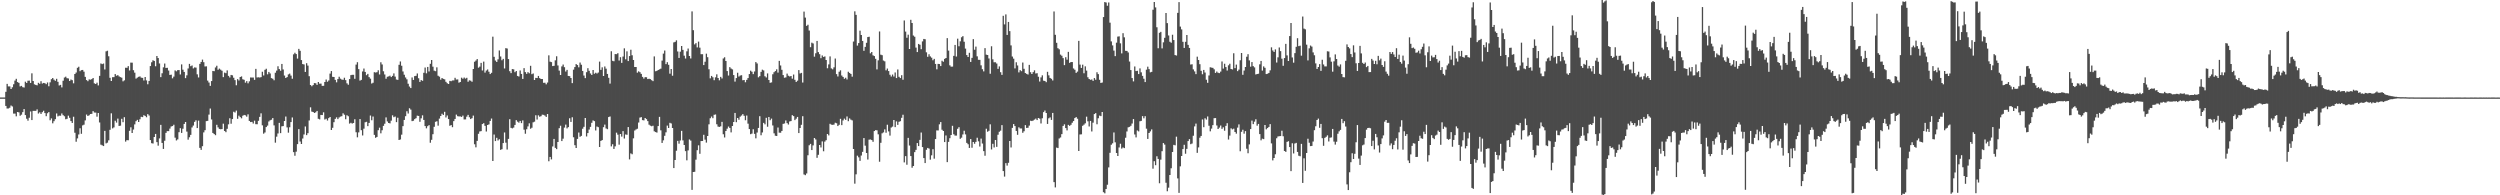 <svg xmlns="http://www.w3.org/2000/svg" width="1920" height="150"><path d="M0 74.868h1v1.000H0zM1 74.856h1v1.000H1zM2 74.858h1v1.000H2zM3 74.862h1v1.000H3zM4 70.528h1v10.828H4zM5 64.410h1v18.957H5zM6 66.348h1v16.953H6zM7 66.358h1v16.394H7zM8 68.354h1v12.720H8zM9 66.997h1v14.768H9zM10 64.702h1v22.565H10zM11 61.889h1v25.343H11zM12 60.517h1v28.831H12zM13 63.032h1v22.999H13zM14 63.641h1v22.678H14zM15 66.339h1v22.544H15zM16 65.924h1v22.121H16zM17 66.985h1v19.159H17zM18 67.207h1v16.574H18zM19 62.701h1v25.647H19zM20 63.714h1v27.456H20zM21 62.012h1v30.637H21zM22 61.896h1v28.537H22zM23 63.688h1v21.893H23zM24 56.340h1v35.878H24zM25 62.219h1v22.950H25zM26 64.742h1v20.399H26zM27 65.207h1v19.924H27zM28 65.537h1v18.505H28zM29 63.590h1v23.609H29zM30 64.349h1v21.901H30zM31 62.336h1v25.190H31zM32 64.133h1v22.038H32zM33 63.693h1v21.339H33zM34 63.878h1v22.968H34zM35 64.675h1v24.590H35zM36 63.319h1v23.667H36zM37 66.263h1v19.828H37zM38 63.254h1v29.105H38zM39 60.831h1v30.100H39zM40 59.921h1v34.821H40zM41 61.202h1v31.892H41zM42 62.054h1v29.500H42zM43 60.543h1v26.587H43zM44 62.848h1v26.549H44zM45 65.645h1v23.192H45zM46 65.155h1v23.705H46zM47 67.147h1v19.987H47zM48 61.995h1v26.468H48zM49 59.523h1v29.758H49zM50 58.898h1v32.711H50zM51 60.073h1v31.165H51zM52 60.238h1v28.574H52zM53 62.218h1v28.259H53zM54 61.090h1v31.913H54zM55 61.582h1v32.832H55zM56 63.983h1v25.662H56zM57 56.833h1v45.129H57zM58 55.690h1v53.172H58zM59 52.072h1v54.244H59zM60 51.240h1v52.019H60zM61 54.670h1v43.850H61zM62 53.878h1v48.905H62zM63 53.726h1v42.566H63zM64 55.018h1v40.739H64zM65 59.013h1v33.470H65zM66 61.502h1v26.456H66zM67 62.363h1v26.707H67zM68 60.976h1v27.538H68zM69 61.184h1v26.379H69zM70 60.788h1v26.656H70zM71 59.883h1v25.477H71zM72 63.991h1v22.428H72zM73 64.490h1v21.972H73zM74 63.466h1v26.136H74zM75 65.609h1v21.188H75zM76 58.249h1v35.793H76zM77 48.716h1v62.365H77zM78 49.235h1v62.381H78zM79 48.796h1v63.384H79zM80 53.335h1v47.167H80zM81 39.448h1v70.700H81zM82 38.985h1v70.609H82zM83 43.187h1v64.566H83zM84 59.746h1v39.963H84zM85 62.217h1v24.824H85zM86 59.279h1v39.307H86zM87 59.221h1v38.645H87zM88 56.891h1v35.856H88zM89 58.146h1v36.024H89zM90 57.680h1v33.421H90zM91 58.677h1v38.063H91zM92 59.217h1v37.287H92zM93 59.652h1v31.565H93zM94 62.451h1v31.402H94zM95 61.675h1v28.320H95zM96 52.039h1v56.720H96zM97 52.096h1v55.526H97zM98 50.810h1v56.901H98zM99 54.113h1v46.341H99zM100 48.098h1v49.706H100zM101 48.135h1v53.997H101zM102 53.928h1v45.535H102zM103 55.805h1v39.734H103zM104 60.390h1v32.667H104zM105 59.599h1v32.443H105zM106 58.969h1v34.736H106zM107 58.689h1v32.916H107zM108 59.652h1v30.048H108zM109 59.808h1v30.154H109zM110 61.799h1v26.695H110zM111 59.121h1v29.939H111zM112 61.734h1v28.327H112zM113 64.737h1v22.910H113zM114 62.141h1v26.574H114zM115 50.736h1v56.850H115zM116 47.824h1v62.168H116zM117 46.302h1v63.951H117zM118 46.810h1v58.410H118zM119 50.912h1v51.958H119zM120 43.023h1v66.144H120zM121 44.614h1v67.270H121zM122 48.747h1v57.527H122zM123 59.222h1v36.676H123zM124 56.287h1v53.488H124zM125 51.730h1v62.657H125zM126 48.789h1v59.282H126zM127 52.197h1v49.840H127zM128 52.092h1v48.599H128zM129 54.167h1v46.558H129zM130 57.554h1v41.216H130zM131 57.342h1v39.773H131zM132 60.181h1v36.651H132zM133 58.810h1v36.984H133zM134 54.047h1v51.664H134zM135 54.790h1v53.095H135zM136 53.860h1v53.217H136zM137 53.793h1v47.746H137zM138 57.209h1v41.243H138zM139 49.437h1v52.640H139zM140 53.492h1v45.388H140zM141 55.233h1v39.951H141zM142 60.024h1v33.657H142zM143 57.869h1v43.185H143zM144 52.571h1v54.671H144zM145 49.034h1v56.395H145zM146 50.829h1v52.726H146zM147 50.271h1v47.615H147zM148 52.510h1v43.899H148zM149 51.765h1v41.821H149zM150 51.915h1v40.514H150zM151 57.094h1v41.238H151zM152 59.483h1v33.158H152zM153 49.071h1v64.478H153zM154 47.588h1v67.498H154zM155 45.782h1v66.488H155zM156 47.772h1v53.924H156zM157 51.057h1v48.945H157zM158 50.967h1v42.078H158zM159 61.896h1v30.939H159zM160 63.360h1v24.643H160zM161 65.963h1v17.403H161zM162 62.246h1v29.516H162zM163 54.500h1v47.590H163zM164 54.697h1v48.272H164zM165 51.835h1v52.019H165zM166 50.466h1v45.398H166zM167 53.556h1v44.283H167zM168 52.689h1v46.348H168zM169 53.489h1v45.809H169zM170 54.325h1v44.796H170zM171 59.220h1v35.766H171zM172 55.764h1v44.819H172zM173 56.219h1v45.330H173zM174 54.088h1v44.845H174zM175 58.272h1v37.208H175zM176 59.511h1v31.336H176zM177 57.552h1v37.499H177zM178 57.857h1v33.567H178zM179 59.678h1v26.153H179zM180 61.549h1v24.903H180zM181 65.509h1v19.446H181zM182 60.765h1v30.462H182zM183 61.816h1v27.035H183zM184 59.148h1v30.811H184zM185 58.661h1v32.215H185zM186 60.855h1v28.054H186zM187 61.290h1v26.967H187zM188 63.475h1v25.084H188zM189 62.326h1v27.276H189zM190 64.014h1v23.808H190zM191 62.463h1v30.405H191zM192 59.517h1v34.248H192zM193 59.561h1v34.028H193zM194 59.536h1v35.357H194zM195 61.316h1v31.372H195zM196 52.898h1v42.462H196zM197 59.517h1v35.909H197zM198 59.360h1v33.432H198zM199 59.522h1v30.227H199zM200 59.213h1v27.831H200zM201 55.082h1v41.198H201zM202 57.932h1v44.734H202zM203 53.624h1v48.088H203zM204 52.780h1v44.832H204zM205 57.092h1v39.365H205zM206 55.255h1v38.048H206zM207 56.396h1v35.967H207zM208 60.013h1v31.956H208zM209 60.456h1v30.229H209zM210 61.652h1v34.649H210zM211 55.862h1v53.721H211zM212 54.223h1v50.734H212zM213 50.873h1v51.626H213zM214 53.024h1v41.359H214zM215 54.344h1v47.899H215zM216 49.124h1v47.890H216zM217 53.338h1v43.492H217zM218 57.987h1v34.937H218zM219 59.886h1v29.595H219zM220 59.183h1v38.669H220zM221 57.127h1v44.779H221zM222 56.509h1v41.209H222zM223 58.049h1v35.706H223zM224 60.475h1v29.717H224zM225 41.743h1v75.090H225zM226 40.482h1v79.147H226zM227 41.536h1v74.921H227zM228 45.025h1v65.682H228zM229 37.529h1v61.668H229zM230 39.019h1v69.703H230zM231 46.121h1v64.453H231zM232 49.216h1v57.180H232zM233 49.530h1v53.760H233zM234 55.257h1v41.892H234zM235 48.560h1v55.214H235zM236 50.386h1v51.892H236zM237 58.505h1v33.997H237zM238 65.258h1v17.187H238zM239 66.235h1v19.481H239zM240 65.331h1v20.661H240zM241 63.819h1v22.977H241zM242 63.948h1v22.323H242zM243 65.155h1v20.057H243zM244 62.959h1v28.274H244zM245 64.252h1v27.462H245zM246 64.231h1v24.041H246zM247 65.970h1v22.387H247zM248 65.880h1v20.401H248zM249 62.971h1v28.824H249zM250 61.099h1v30.097H250zM251 62.785h1v29.780H251zM252 61.822h1v28.883H252zM253 56.525h1v33.350H253zM254 54.599h1v45.217H254zM255 58.995h1v39.180H255zM256 59.154h1v34.690H256zM257 61.358h1v29.916H257zM258 63.241h1v26.848H258zM259 60.748h1v30.737H259zM260 58.931h1v31.291H260zM261 60.426h1v29.114H261zM262 61.058h1v28.192H262zM263 61.266h1v25.761H263zM264 59.716h1v28.389H264zM265 61.519h1v30.090H265zM266 64.003h1v24.513H266zM267 65.080h1v24.213H267zM268 60.734h1v34.211H268zM269 57.694h1v36.629H269zM270 57.456h1v37.460H270zM271 57.455h1v37.021H271zM272 60.536h1v31.055H272zM273 49.598h1v51.959H273zM274 47.781h1v57.668H274zM275 53.074h1v48.621H275zM276 61.900h1v29.526H276zM277 61.332h1v38.678H277zM278 54.889h1v49.161H278zM279 52.630h1v46.196H279zM280 55.257h1v38.630H280zM281 57.736h1v35.809H281zM282 56.720h1v40.127H282zM283 59.245h1v35.189H283zM284 60.423h1v28.328H284zM285 64.133h1v28.236H285zM286 63.562h1v25.926H286zM287 55.438h1v48.153H287zM288 55.728h1v50.116H288zM289 55.438h1v49.736H289zM290 53.947h1v46.032H290zM291 57.180h1v40.852H291zM292 47.816h1v54.606H292zM293 49.511h1v50.512H293zM294 54.744h1v41.927H294zM295 57.200h1v37.844H295zM296 60.454h1v29.721H296zM297 58.935h1v34.361H297zM298 58.652h1v35.826H298zM299 58.091h1v36.692H299zM300 59.178h1v33.507H300zM301 58.249h1v30.319H301zM302 56.360h1v33.656H302zM303 58.845h1v30.665H303zM304 61.069h1v32.711H304zM305 61.330h1v29.113H305zM306 49.746h1v57.766H306zM307 47.195h1v59.933H307zM308 50.492h1v52.955H308zM309 54.896h1v41.996H309zM310 57.390h1v34.718H310zM311 59.490h1v29.768H311zM312 60.937h1v24.533H312zM313 64.286h1v22.904H313zM314 66.466h1v16.659H314zM315 67.660h1v16.492H315zM316 59.479h1v33.571H316zM317 61.387h1v31.357H317zM318 58.451h1v33.066H318zM319 58.238h1v32.528H319zM320 56.441h1v32.371H320zM321 60.096h1v28.966H321zM322 62.939h1v30.580H322zM323 61.484h1v29.388H323zM324 62.033h1v26.559H324zM325 55.903h1v36.226H325zM326 51.854h1v44.945H326zM327 56.311h1v42.261H327zM328 51.401h1v45.528H328zM329 54.862h1v41.243H329zM330 49.008h1v60.621H330zM331 46.066h1v61.321H331zM332 51.178h1v51.913H332zM333 54.278h1v43.102H333zM334 54.664h1v38.884H334zM335 51.720h1v41.433H335zM336 58.164h1v38.326H336zM337 58.873h1v32.236H337zM338 61.167h1v27.913H338zM339 59.918h1v27.442H339zM340 60.563h1v27.706H340zM341 60.929h1v24.954H341zM342 62.830h1v27.390H342zM343 63.940h1v24.729H343zM344 64.492h1v26.944H344zM345 62.092h1v34.498H345zM346 62.375h1v33.660H346zM347 61.816h1v35.853H347zM348 61.738h1v31.313H348zM349 59.732h1v31.630H349zM350 61.074h1v26.939H350zM351 60.976h1v28.261H351zM352 63.503h1v25.928H352zM353 62.961h1v26.434H353zM354 59.652h1v30.157H354zM355 60.478h1v28.291H355zM356 59.522h1v32.204H356zM357 60.351h1v31.338H357zM358 59.755h1v29.846H358zM359 62.781h1v25.417H359zM360 61.685h1v28.381H360zM361 61.936h1v29.484H361zM362 62.754h1v28.019H362zM363 53.009h1v35.786H363zM364 47.394h1v63.387H364zM365 46.497h1v66.635H365zM366 45.373h1v62.810H366zM367 51.950h1v50.798H367zM368 51.154h1v49.802H368zM369 48.260h1v52.437H369zM370 54.092h1v41.208H370zM371 47.309h1v47.324H371zM372 55.748h1v40.938H372zM373 54.158h1v46.863H373zM374 53.343h1v42.635H374zM375 55.094h1v40.441H375zM376 56.862h1v36.033H376zM377 55.888h1v35.123H377zM378 28.137h1v95.500H378zM379 43.629h1v59.684H379zM380 46.479h1v61.880H380zM381 47.566h1v58.245H381zM382 45.576h1v62.322H382zM383 38.759h1v68.210H383zM384 43.383h1v71.700H384zM385 46.278h1v68.303H385zM386 45.224h1v64.627H386zM387 52.564h1v49.159H387zM388 36.955h1v72.605H388zM389 37.256h1v77.591H389zM390 45.355h1v61.307H390zM391 54.661h1v36.908H391zM392 56.182h1v42.017H392zM393 53.055h1v45.564H393zM394 53.271h1v44.729H394zM395 55.456h1v40.490H395zM396 54.553h1v37.733H396zM397 58.310h1v35.130H397zM398 58.765h1v35.468H398zM399 54.120h1v38.770H399zM400 56.762h1v37.807H400zM401 60.619h1v31.826H401zM402 52.335h1v47.253H402zM403 55.384h1v47.307H403zM404 56.721h1v42.563H404zM405 55.403h1v41.661H405zM406 56.291h1v38.425H406zM407 50.549h1v48.298H407zM408 57.005h1v41.102H408zM409 56.424h1v37.503H409zM410 61.438h1v32.026H410zM411 59.813h1v28.686H411zM412 59.971h1v31.844H412zM413 58.321h1v30.254H413zM414 60.003h1v29.642H414zM415 60.672h1v28.561H415zM416 60.694h1v27.372H416zM417 63.598h1v24.621H417zM418 63.542h1v25.236H418zM419 64.767h1v25.045H419zM420 63.361h1v24.175H420zM421 42.499h1v81.347H421zM422 47.383h1v73.156H422zM423 47.718h1v74.719H423zM424 50.729h1v61.768H424zM425 50.539h1v56.179H425zM426 46.351h1v67.232H426zM427 43.206h1v71.303H427zM428 50.286h1v58.745H428zM429 54.215h1v44.221H429zM430 57.625h1v38.938H430zM431 50.990h1v57.347H431zM432 49.564h1v56.911H432zM433 51.593h1v46.427H433zM434 54.924h1v40.757H434zM435 53.662h1v44.963H435zM436 58.299h1v39.340H436zM437 58.454h1v32.392H437zM438 59.886h1v33.756H438zM439 63.832h1v26.240H439zM440 53.511h1v51.916H440zM441 51.500h1v60.004H441zM442 49.203h1v64.444H442zM443 49.993h1v56.683H443zM444 51.701h1v50.091H444zM445 48.011h1v57.031H445zM446 49.691h1v54.632H446zM447 54.485h1v44.363H447zM448 57.993h1v39.368H448zM449 60.007h1v30.619H449zM450 55.441h1v49.365H450zM451 52.372h1v49.820H451zM452 54.392h1v45.079H452zM453 56.425h1v41.019H453zM454 57.568h1v36.723H454zM455 53.783h1v38.698H455zM456 56.624h1v36.404H456zM457 55.870h1v44.327H457zM458 56.464h1v40.711H458zM459 55.693h1v42.006H459zM460 47.298h1v65.612H460zM461 53.677h1v54.584H461zM462 51.703h1v55.848H462zM463 58.365h1v39.332H463zM464 51.026h1v44.671H464zM465 52.754h1v45.895H465zM466 56.785h1v42.435H466zM467 59.743h1v30.188H467zM468 64.221h1v25.219H468zM469 39.386h1v73.023H469zM470 46.700h1v64.077H470zM471 47.047h1v67.333H471zM472 41.546h1v70.862H472zM473 41.649h1v60.232H473zM474 40.845h1v62.594H474zM475 46.472h1v64.615H475zM476 43.947h1v58.989H476zM477 48.306h1v56.583H477zM478 43.400h1v57.285H478zM479 37.128h1v69.250H479zM480 45.547h1v57.719H480zM481 39.418h1v64.130H481zM482 46.906h1v50.682H482zM483 43.068h1v79.355H483zM484 38.203h1v79.588H484zM485 42.449h1v76.043H485zM486 46.075h1v60.147H486zM487 51.475h1v48.774H487zM488 51.470h1v47.949H488zM489 55.828h1v43.016H489zM490 54.794h1v39.329H490zM491 55.424h1v34.873H491zM492 56.717h1v33.221H492zM493 59.021h1v33.226H493zM494 60.351h1v32.120H494zM495 59.257h1v31.379H495zM496 59.319h1v32.156H496zM497 60.736h1v32.293H497zM498 60.449h1v35.303H498zM499 60.797h1v35.730H499zM500 61.610h1v35.355H500zM501 62.326h1v34.259H501zM502 43.293h1v57.585H502zM503 54.751h1v46.690H503zM504 54.449h1v47.371H504zM505 53.778h1v43.064H505zM506 53.267h1v36.484H506zM507 52.746h1v47.330H507zM508 46.517h1v63.266H508zM509 41.157h1v66.618H509zM510 38.803h1v65.488H510zM511 49.275h1v52.377H511zM512 47.773h1v48.668H512zM513 49.766h1v48.551H513zM514 56.561h1v37.752H514zM515 53.009h1v41.826H515zM516 58.140h1v40.176H516zM517 32.562h1v96.530H517zM518 32.140h1v90.730H518zM519 30.963h1v84.822H519zM520 39.502h1v68.703H520zM521 44.484h1v65.835H521zM522 39.663h1v68.216H522zM523 35.334h1v65.169H523zM524 38.281h1v69.554H524zM525 42.745h1v68.622H525zM526 44.929h1v71.163H526zM527 39.432h1v83.700H527zM528 37.266h1v78.231H528zM529 42.987h1v64.133H529zM530 44.912h1v63.077H530zM531 8.760h1v137.070H531zM532 23.216h1v108.904H532zM533 34.095h1v97.870H533zM534 33.145h1v89.491H534zM535 36.377h1v78.968H535zM536 31.967h1v79.654H536zM537 36.590h1v81.528H537zM538 41.611h1v66.731H538zM539 41.648h1v66.664H539zM540 49.966h1v53.580H540zM541 47.412h1v59.856H541zM542 41.196h1v68.310H542zM543 43.950h1v60.519H543zM544 53.184h1v42.319H544zM545 60.138h1v30.669H545zM546 58.322h1v31.188H546zM547 59.341h1v31.435H547zM548 61.571h1v26.570H548zM549 59.386h1v28.542H549zM550 57.107h1v38.309H550zM551 59.909h1v37.319H551zM552 61.690h1v35.808H552zM553 59.010h1v38.021H553zM554 60.265h1v33.329H554zM555 44.894h1v58.209H555zM556 43.986h1v61.602H556zM557 46.852h1v53.756H557zM558 54.594h1v44.204H558zM559 58.034h1v39.138H559zM560 51.548h1v46.727H560zM561 52.612h1v49.077H561zM562 53.275h1v43.490H562zM563 57.645h1v36.071H563zM564 62.654h1v24.087H564zM565 59.962h1v33.875H565zM566 55.865h1v34.771H566zM567 58.789h1v33.188H567zM568 58.031h1v31.553H568zM569 57.760h1v30.946H569zM570 61.661h1v25.994H570zM571 61.459h1v27.459H571zM572 63.198h1v29.164H572zM573 61.360h1v27.388H573zM574 59.955h1v35.013H574zM575 56.882h1v42.236H575zM576 54.268h1v48.811H576zM577 55.115h1v47.483H577zM578 56.934h1v42.366H578zM579 54.894h1v47.937H579zM580 47.665h1v58.584H580zM581 48.766h1v53.006H581zM582 59.398h1v38.852H582zM583 58.460h1v30.761H583zM584 55.195h1v48.671H584zM585 53.507h1v48.243H585zM586 54.060h1v40.318H586zM587 58.554h1v36.922H587zM588 59.508h1v30.952H588zM589 56.355h1v40.967H589zM590 61.434h1v28.444H590zM591 63.573h1v28.753H591zM592 63.278h1v27.795H592zM593 57.012h1v39.340H593zM594 55.441h1v46.941H594zM595 54.555h1v49.687H595zM596 53.272h1v51.174H596zM597 55.756h1v42.203H597zM598 46.742h1v55.147H598zM599 50.273h1v51.664H599zM600 53.617h1v46.958H600zM601 57.626h1v37.511H601zM602 59.713h1v35.134H602zM603 59.423h1v33.075H603zM604 56.532h1v38.023H604zM605 58.167h1v37.487H605zM606 58.740h1v34.549H606zM607 58.351h1v34.639H607zM608 60.392h1v28.072H608zM609 57.230h1v31.984H609zM610 61.291h1v30.970H610zM611 62.910h1v28.224H611zM612 61.975h1v27.824H612zM613 53.835h1v48.368H613zM614 56.396h1v41.923H614zM615 55.965h1v39.865H615zM616 63.392h1v25.856H616zM617 8.922h1v125.061H617zM618 13.508h1v121.035H618zM619 19.848h1v113.365H619zM620 19.010h1v100.248H620zM621 23.440h1v88.133H621zM622 36.250h1v74.226H622zM623 32.746h1v82.516H623zM624 33.361h1v78.293H624zM625 43.529h1v62.469H625zM626 40.902h1v66.191H626zM627 31.417h1v89.769H627zM628 40.021h1v78.868H628zM629 41.612h1v69.763H629zM630 44.688h1v68.573H630zM631 42.583h1v66.022H631zM632 43.715h1v72.482H632zM633 43.311h1v65.450H633zM634 46.065h1v61.607H634zM635 52.414h1v50.516H635zM636 49.448h1v54.552H636zM637 43.295h1v51.781H637zM638 52.548h1v43.186H638zM639 53.242h1v42.663H639zM640 51.701h1v43.972H640zM641 44.952h1v49.321H641zM642 56.925h1v37.728H642zM643 58.747h1v38.083H643zM644 55.104h1v40.754H644zM645 54.010h1v37.209H645zM646 58.034h1v38.088H646zM647 59.097h1v33.413H647zM648 60.523h1v30.575H648zM649 59.698h1v32.339H649zM650 61.038h1v28.408H650zM651 55.072h1v38.003H651zM652 55.998h1v34.936H652zM653 56.759h1v35.135H653zM654 58.869h1v33.574H654zM655 31.894h1v82.554H655zM656 8.700h1v132.365H656zM657 11.410h1v122.502H657zM658 35.013h1v84.526H658zM659 33.066h1v87.777H659zM660 23.549h1v99.994H660zM661 26.857h1v92.589H661zM662 31.444h1v85.191H662zM663 39.031h1v67.029H663zM664 35.972h1v75.883H664zM665 32.882h1v84.615H665zM666 28.454h1v94.074H666zM667 28.198h1v79.086H667zM668 40.977h1v66.110H668zM669 39.917h1v67.639H669zM670 42.494h1v66.407H670zM671 43.081h1v57.597H671zM672 45.163h1v54.759H672zM673 53.284h1v46.801H673zM674 46.319h1v56.835H674zM675 24.189h1v100.028H675zM676 41.980h1v67.711H676zM677 42.400h1v60.018H677zM678 46.466h1v55.204H678zM679 47.084h1v52.298H679zM680 54.034h1v47.904H680zM681 52.659h1v43.141H681zM682 54.593h1v46.298H682zM683 57.390h1v46.738H683zM684 58.753h1v39.191H684zM685 57.264h1v39.956H685zM686 58.788h1v33.347H686zM687 55.638h1v41.989H687zM688 59.953h1v33.293H688zM689 53.351h1v42.546H689zM690 59.006h1v34.518H690zM691 59.963h1v33.105H691zM692 57.730h1v32.743H692zM693 61.214h1v26.919H693zM694 15.698h1v109.035H694zM695 24.284h1v95.649H695zM696 28.987h1v97.525H696zM697 26.604h1v79.270H697zM698 37.652h1v74.112H698zM699 15.187h1v104.674H699zM700 17.689h1v111.155H700zM701 27.271h1v100.241H701zM702 28.200h1v88.624H702zM703 36.556h1v78.561H703zM704 39.963h1v69.897H704zM705 33.724h1v78.439H705zM706 34.336h1v73.075H706zM707 37.805h1v63.969H707zM708 31.790h1v81.175H708zM709 29.919h1v91.486H709zM710 30.154h1v95.080H710zM711 40.193h1v74.828H711zM712 43.645h1v69.974H712zM713 41.667h1v72.441H713zM714 43.292h1v79.313H714zM715 44.278h1v75.004H715zM716 46.281h1v68.284H716zM717 45.218h1v76.663H717zM718 49.104h1v57.703H718zM719 53.230h1v46.927H719zM720 49.059h1v51.129H720zM721 49.210h1v46.265H721zM722 50.735h1v42.998H722zM723 46.625h1v52.987H723zM724 47.434h1v53.197H724zM725 45.208h1v63.886H725zM726 44.547h1v59.498H726zM727 29.278h1v95.236H727zM728 38.880h1v70.083H728zM729 50.153h1v55.967H729zM730 51.220h1v52.453H730zM731 51.130h1v45.461H731zM732 42.882h1v60.220H732zM733 34.506h1v69.628H733zM734 43.423h1v60.713H734zM735 29.692h1v69.224H735zM736 35.508h1v62.181H736zM737 31.727h1v74.886H737zM738 28.637h1v77.071H738zM739 27.754h1v75.508H739zM740 32.048h1v68.379H740zM741 37.310h1v65.919H741zM742 42.267h1v67.448H742zM743 43.763h1v67.052H743zM744 40.536h1v73.063H744zM745 47.576h1v59.242H745zM746 44.446h1v69.037H746zM747 30.071h1v79.007H747zM748 38.216h1v72.197H748zM749 35.805h1v73.128H749zM750 43.266h1v62.519H750zM751 45.938h1v62.593H751zM752 45.973h1v66.555H752zM753 50.199h1v56.270H753zM754 53.134h1v57.087H754zM755 54.847h1v61.238H755zM756 36.947h1v82.650H756zM757 41.991h1v56.857H757zM758 42.253h1v58.903H758zM759 44.893h1v55.575H759zM760 56.611h1v38.900H760zM761 35.537h1v79.268H761zM762 45.571h1v64.876H762zM763 47.829h1v65.446H763zM764 47.844h1v59.676H764zM765 48.807h1v64.008H765zM766 52.906h1v50.561H766zM767 51.010h1v50.177H767zM768 55.465h1v44.886H768zM769 57.484h1v38.625H769zM770 12.112h1v119.266H770zM771 18.715h1v116.919H771zM772 11.035h1v114.249H772zM773 26.835h1v100.355H773zM774 16.827h1v108.180H774zM775 23.892h1v84.404H775zM776 34.883h1v78.385H776zM777 43.442h1v54.748H777zM778 45.039h1v50.231H778zM779 52.537h1v44.304H779zM780 47.838h1v52.694H780zM781 50.274h1v53.250H781zM782 55.616h1v42.189H782zM783 53.873h1v44.811H783zM784 54.686h1v43.983H784zM785 48.032h1v53.941H785zM786 52.823h1v47.989H786zM787 56.092h1v39.986H787zM788 56.750h1v41.521H788zM789 57.245h1v40.852H789zM790 49.795h1v46.663H790zM791 55.428h1v37.281H791zM792 56.854h1v36.137H792zM793 55.385h1v37.182H793zM794 54.035h1v37.832H794zM795 56.410h1v34.672H795zM796 56.229h1v35.962H796zM797 58.918h1v31.686H797zM798 62.640h1v28.492H798zM799 59.437h1v35.387H799zM800 57.844h1v33.004H800zM801 61.933h1v24.168H801zM802 62.210h1v22.698H802zM803 63.149h1v23.626H803zM804 55.130h1v40.060H804zM805 57.871h1v32.985H805zM806 59.840h1v30.307H806zM807 60.541h1v31.563H807zM808 61.774h1v24.980H808zM809 8.804h1v131.076H809zM810 26.743h1v117.202H810zM811 32.861h1v80.487H811zM812 37.039h1v76.683H812zM813 37.866h1v68.492H813zM814 41.949h1v63.602H814zM815 42.785h1v60.205H815zM816 44.651h1v52.067H816zM817 50.039h1v45.468H817zM818 43.946h1v54.386H818zM819 45.850h1v54.282H819zM820 39.811h1v56.067H820zM821 48.264h1v48.393H821zM822 47.614h1v48.257H822zM823 47.645h1v46.603H823zM824 52.562h1v40.399H824zM825 53.563h1v37.115H825zM826 55.972h1v33.939H826zM827 55.003h1v36.184H827zM828 31.391h1v84.556H828zM829 49.613h1v53.631H829zM830 52.148h1v51.029H830zM831 49.655h1v46.941H831zM832 56.264h1v39.496H832zM833 50.967h1v43.768H833zM834 54.246h1v35.352H834zM835 59.345h1v33.815H835zM836 60.697h1v36.446H836zM837 61.265h1v31.609H837zM838 61.026h1v39.954H838zM839 62.096h1v32.127H839zM840 59.963h1v27.629H840zM841 61.212h1v25.667H841zM842 55.515h1v39.943H842zM843 56.934h1v33.876H843zM844 61.306h1v27.481H844zM845 63.702h1v25.484H845zM846 63.384h1v22.610H846zM847 13.094h1v134.491H847zM848 1.583h1v146.879H848zM849 1.957h1v143.172H849zM850 4.379h1v137.476H850zM851 1.899h1v126.647H851zM852 17.385h1v99.966H852zM853 31.793h1v79.339H853zM854 34.882h1v75.208H854zM855 38.879h1v62.853H855zM856 43.098h1v66.202H856zM857 32.789h1v84.706H857zM858 28.097h1v91.712H858zM859 27.900h1v85.351H859zM860 33.258h1v77.130H860zM861 41.026h1v73.115H861zM862 25.522h1v87.745H862zM863 28.663h1v85.125H863zM864 39.000h1v66.773H864zM865 39.109h1v61.875H865zM866 40.269h1v57.535H866zM867 47.277h1v50.181H867zM868 53.834h1v42.789H868zM869 59.951h1v34.904H869zM870 62.511h1v28.928H870zM871 51.052h1v52.241H871zM872 54.587h1v50.917H872zM873 54.380h1v45.822H873zM874 56.884h1v44.019H874zM875 52.527h1v40.630H875zM876 55.557h1v37.275H876zM877 58.242h1v30.940H877zM878 60.450h1v30.454H878zM879 63.029h1v26.232H879zM880 53.502h1v45.338H880zM881 51.197h1v55.487H881zM882 53.080h1v49.072H882zM883 55.530h1v45.409H883zM884 55.201h1v44.157H884zM885 7.480h1v122.077H885zM886 1.556h1v122.239H886zM887 5.675h1v121.187H887zM888 20.957h1v99.037H888zM889 37.050h1v85.005H889zM890 25.168h1v115.580H890zM891 24.473h1v98.156H891zM892 37.162h1v78.976H892zM893 32.526h1v77.374H893zM894 29.043h1v82.018H894zM895 9.961h1v130.359H895zM896 17.780h1v129.089H896zM897 27.248h1v116.870H897zM898 32.064h1v102.337H898zM899 32.833h1v96.412H899zM900 26.674h1v90.055H900zM901 30.783h1v80.475H901zM902 42.270h1v69.345H902zM903 42.641h1v62.313H903zM904 9.881h1v127.139H904zM905 1.614h1v146.521H905zM906 20.450h1v107.291H906zM907 22.586h1v97.209H907zM908 32.128h1v82.366H908zM909 36.815h1v74.367H909zM910 32.120h1v85.966H910zM911 26.903h1v87.413H911zM912 34.451h1v73.890H912zM913 36.792h1v70.059H913zM914 49.555h1v61.186H914zM915 49.348h1v60.868H915zM916 53.288h1v50.950H916zM917 54.838h1v42.240H917zM918 56.951h1v37.964H918zM919 43.504h1v73.873H919zM920 46.091h1v67.116H920zM921 49.288h1v56.514H921zM922 54.370h1v50.020H922zM923 57.020h1v34.718H923zM924 53.733h1v43.938H924zM925 55.690h1v35.138H925zM926 61.217h1v30.613H926zM927 63.596h1v25.843H927zM928 57.945h1v38.636H928zM929 51.635h1v49.247H929zM930 51.932h1v46.844H930zM931 52.121h1v43.967H931zM932 53.268h1v37.511H932zM933 56.007h1v34.683H933zM934 54.939h1v41.400H934zM935 55.850h1v43.225H935zM936 56.164h1v41.819H936zM937 54.989h1v41.411H937zM938 47.221h1v51.737H938zM939 52.693h1v45.114H939zM940 48.940h1v51.480H940zM941 51.525h1v45.165H941zM942 54.144h1v40.449H942zM943 50.190h1v56.968H943zM944 48.965h1v55.175H944zM945 52.967h1v45.575H945zM946 53.364h1v46.037H946zM947 40.913h1v57.909H947zM948 52.347h1v49.038H948zM949 49.635h1v53.030H949zM950 54.625h1v43.351H950zM951 53.479h1v42.047H951zM952 46.301h1v69.859H952zM953 40.702h1v60.506H953zM954 57.433h1v42.213H954zM955 54.169h1v48.470H955zM956 51.436h1v49.267H956zM957 43.558h1v70.692H957zM958 41.634h1v76.066H958zM959 46.406h1v64.498H959zM960 51.212h1v47.907H960zM961 47.648h1v44.977H961zM962 50.791h1v44.565H962zM963 51.778h1v41.663H963zM964 57.187h1v34.409H964zM965 56.810h1v39.680H965zM966 56.645h1v38.513H966zM967 49.426h1v53.563H967zM968 46.792h1v60.993H968zM969 54.201h1v52.277H969zM970 51.004h1v55.829H970zM971 52.053h1v43.940H971zM972 56.898h1v42.429H972zM973 56.647h1v41.691H973zM974 56.007h1v41.469H974zM975 54.029h1v41.314H975zM976 36.373h1v73.767H976zM977 38.749h1v84.429H977zM978 39.877h1v81.452H978zM979 37.951h1v80.518H979zM980 48.000h1v58.178H980zM981 44.054h1v60.768H981zM982 36.473h1v68.138H982zM983 39.246h1v65.246H983zM984 45.056h1v55.344H984zM985 50.526h1v54.107H985zM986 44.603h1v71.355H986zM987 33.695h1v82.954H987zM988 42.542h1v66.400H988zM989 46.843h1v61.610H989zM990 27.724h1v85.239H990zM991 17.663h1v113.761H991zM992 44.113h1v65.930H992zM993 48.149h1v69.710H993zM994 40.806h1v69.447H994zM995 35.944h1v73.793H995zM996 29.315h1v87.389H996zM997 35.454h1v84.153H997zM998 35.056h1v84.980H998zM999 42.747h1v67.759H999zM1000 12.709h1v127.804H1000zM1001 21.951h1v99.633H1001zM1002 22.515h1v108.680H1002zM1003 34.300h1v83.212H1003zM1004 46.371h1v60.177H1004zM1005 37.132h1v72.470H1005zM1006 34.960h1v77.264H1006zM1007 35.792h1v76.307H1007zM1008 40.232h1v68.466H1008zM1009 42.469h1v57.509H1009zM1010 48.712h1v48.262H1010zM1011 52.921h1v39.227H1011zM1012 51.462h1v39.603H1012zM1013 49.264h1v48.887H1013zM1014 54.448h1v40.721H1014zM1015 45.900h1v60.239H1015zM1016 49.522h1v62.441H1016zM1017 51.013h1v54.865H1017zM1018 50.994h1v54.052H1018zM1019 39.357h1v64.580H1019zM1020 39.572h1v69.087H1020zM1021 44.058h1v61.705H1021zM1022 47.362h1v58.153H1022zM1023 55.033h1v43.979H1023zM1024 47.111h1v61.615H1024zM1025 41.771h1v69.295H1025zM1026 45.333h1v63.541H1026zM1027 50.338h1v52.384H1027zM1028 51.216h1v49.660H1028zM1029 49.465h1v50.252H1029zM1030 56.832h1v34.526H1030zM1031 59.259h1v35.348H1031zM1032 59.386h1v33.700H1032zM1033 46.712h1v50.479H1033zM1034 34.120h1v107.503H1034zM1035 36.078h1v109.902H1035zM1036 37.166h1v95.129H1036zM1037 41.506h1v83.054H1037zM1038 43.869h1v73.844H1038zM1039 34.829h1v87.289H1039zM1040 40.293h1v77.851H1040zM1041 48.591h1v60.646H1041zM1042 54.491h1v41.536H1042zM1043 48.369h1v73.439H1043zM1044 35.243h1v91.444H1044zM1045 41.029h1v78.449H1045zM1046 48.248h1v63.366H1046zM1047 49.140h1v61.867H1047zM1048 48.017h1v58.042H1048zM1049 51.575h1v48.030H1049zM1050 50.656h1v47.643H1050zM1051 55.404h1v42.762H1051zM1052 55.357h1v43.177H1052zM1053 45.204h1v66.978H1053zM1054 46.515h1v61.573H1054zM1055 49.157h1v65.590H1055zM1056 46.681h1v56.202H1056zM1057 49.331h1v56.089H1057zM1058 42.928h1v68.806H1058zM1059 46.349h1v70.808H1059zM1060 45.031h1v65.594H1060zM1061 49.906h1v56.360H1061zM1062 51.366h1v52.639H1062zM1063 47.037h1v46.389H1063zM1064 55.003h1v37.140H1064zM1065 56.688h1v37.694H1065zM1066 58.117h1v36.207H1066zM1067 39.939h1v71.776H1067zM1068 41.361h1v68.779H1068zM1069 39.994h1v74.606H1069zM1070 41.818h1v69.492H1070zM1071 43.753h1v64.351H1071zM1072 36.993h1v69.206H1072zM1073 45.253h1v69.515H1073zM1074 41.997h1v59.637H1074zM1075 47.548h1v49.711H1075zM1076 48.912h1v43.462H1076zM1077 42.716h1v72.213H1077zM1078 46.558h1v54.261H1078zM1079 51.938h1v52.442H1079zM1080 56.611h1v46.399H1080zM1081 49.318h1v73.943H1081zM1082 28.660h1v96.562H1082zM1083 33.617h1v84.938H1083zM1084 36.946h1v75.056H1084zM1085 36.519h1v73.458H1085zM1086 37.458h1v72.820H1086zM1087 40.484h1v80.085H1087zM1088 40.267h1v80.196H1088zM1089 38.926h1v69.378H1089zM1090 41.045h1v63.187H1090zM1091 37.822h1v68.360H1091zM1092 35.931h1v70.685H1092zM1093 33.458h1v67.716H1093zM1094 42.497h1v60.490H1094zM1095 51.652h1v44.261H1095zM1096 40.115h1v83.988H1096zM1097 35.631h1v83.581H1097zM1098 46.826h1v64.509H1098zM1099 42.682h1v61.168H1099zM1100 44.060h1v61.875H1100zM1101 44.004h1v62.831H1101zM1102 42.156h1v61.943H1102zM1103 45.359h1v58.042H1103zM1104 48.033h1v52.287H1104zM1105 46.652h1v54.704H1105zM1106 53.791h1v57.393H1106zM1107 51.553h1v42.380H1107zM1108 56.755h1v42.208H1108zM1109 57.841h1v39.394H1109zM1110 53.517h1v44.358H1110zM1111 50.237h1v56.427H1111zM1112 48.868h1v58.501H1112zM1113 42.739h1v63.939H1113zM1114 45.830h1v55.665H1114zM1115 35.032h1v77.657H1115zM1116 50.099h1v57.350H1116zM1117 39.755h1v64.025H1117zM1118 44.925h1v52.143H1118zM1119 47.314h1v51.268H1119zM1120 39.287h1v72.040H1120zM1121 43.225h1v80.312H1121zM1122 39.091h1v73.458H1122zM1123 43.707h1v64.061H1123zM1124 44.286h1v57.242H1124zM1125 42.445h1v71.516H1125zM1126 42.367h1v69.801H1126zM1127 43.859h1v62.413H1127zM1128 44.232h1v57.648H1128zM1129 28.968h1v97.005H1129zM1130 5.726h1v138.612H1130zM1131 1.716h1v143.338H1131zM1132 14.785h1v107.422H1132zM1133 19.559h1v105.347H1133zM1134 32.368h1v90.590H1134zM1135 31.073h1v83.055H1135zM1136 30.648h1v74.480H1136zM1137 29.827h1v86.635H1137zM1138 47.184h1v59.251H1138zM1139 34.505h1v91.159H1139zM1140 36.342h1v92.200H1140zM1141 32.502h1v81.936H1141zM1142 39.906h1v74.095H1142zM1143 33.354h1v80.629H1143zM1144 1.877h1v146.396H1144zM1145 7.697h1v132.003H1145zM1146 20.751h1v118.308H1146zM1147 19.143h1v113.929H1147zM1148 24.200h1v92.434H1148zM1149 25.364h1v93.656H1149zM1150 28.431h1v94.166H1150zM1151 36.590h1v82.729H1151zM1152 42.966h1v67.488H1152zM1153 21.960h1v107.577H1153zM1154 25.513h1v105.802H1154zM1155 30.050h1v93.319H1155zM1156 42.251h1v74.771H1156zM1157 50.937h1v57.000H1157zM1158 43.954h1v63.595H1158zM1159 36.753h1v76.085H1159zM1160 36.589h1v68.829H1160zM1161 42.017h1v59.889H1161zM1162 41.621h1v62.269H1162zM1163 48.156h1v52.051H1163zM1164 51.588h1v44.055H1164zM1165 54.151h1v41.824H1165zM1166 53.996h1v42.287H1166zM1167 50.378h1v44.009H1167zM1168 32.764h1v74.406H1168zM1169 47.973h1v52.265H1169zM1170 52.591h1v47.318H1170zM1171 53.151h1v37.956H1171zM1172 50.656h1v45.427H1172zM1173 44.347h1v60.467H1173zM1174 52.101h1v51.800H1174zM1175 51.721h1v49.677H1175zM1176 54.253h1v49.325H1176zM1177 36.835h1v78.292H1177zM1178 30.276h1v90.675H1178zM1179 35.171h1v84.017H1179zM1180 44.697h1v66.952H1180zM1181 39.213h1v72.679H1181zM1182 51.941h1v46.689H1182zM1183 56.449h1v37.594H1183zM1184 58.546h1v38.424H1184zM1185 58.496h1v39.262H1185zM1186 54.841h1v45.269H1186zM1187 47.103h1v64.587H1187zM1188 44.908h1v67.343H1188zM1189 44.109h1v63.787H1189zM1190 46.648h1v61.849H1190zM1191 42.835h1v87.939H1191zM1192 19.757h1v105.198H1192zM1193 44.168h1v68.653H1193zM1194 43.582h1v65.312H1194zM1195 48.796h1v51.522H1195zM1196 42.990h1v60.792H1196zM1197 42.965h1v60.911H1197zM1198 47.037h1v53.975H1198zM1199 39.917h1v59.630H1199zM1200 43.645h1v55.693H1200zM1201 46.388h1v52.098H1201zM1202 48.967h1v49.247H1202zM1203 56.463h1v39.657H1203zM1204 57.471h1v43.238H1204zM1205 56.136h1v38.490H1205zM1206 27.121h1v119.431H1206zM1207 11.778h1v136.342H1207zM1208 23.338h1v116.984H1208zM1209 27.023h1v100.117H1209zM1210 24.397h1v95.682H1210zM1211 29.089h1v83.117H1211zM1212 36.626h1v74.649H1212zM1213 44.199h1v61.656H1213zM1214 50.730h1v53.603H1214zM1215 52.101h1v45.543H1215zM1216 49.056h1v54.958H1216zM1217 49.747h1v58.168H1217zM1218 46.209h1v62.009H1218zM1219 52.606h1v49.812H1219zM1220 50.585h1v45.187H1220zM1221 52.518h1v42.806H1221zM1222 54.809h1v41.177H1222zM1223 50.688h1v43.876H1223zM1224 56.748h1v32.723H1224zM1225 46.602h1v56.408H1225zM1226 44.371h1v67.429H1226zM1227 47.404h1v60.954H1227zM1228 56.669h1v45.797H1228zM1229 57.493h1v32.928H1229zM1230 0.000h1v149.433H1230zM1231 2.070h1v147.930H1231zM1232 1.053h1v148.024H1232zM1233 0.330h1v128.667H1233zM1234 16.370h1v105.675H1234zM1235 35.447h1v83.860H1235zM1236 36.079h1v76.176H1236zM1237 42.967h1v70.639H1237zM1238 44.512h1v68.739H1238zM1239 43.598h1v71.071H1239zM1240 36.280h1v84.157H1240zM1241 42.805h1v74.544H1241zM1242 45.907h1v69.381H1242zM1243 42.930h1v68.096H1243zM1244 42.702h1v71.974H1244zM1245 46.664h1v66.440H1245zM1246 48.824h1v59.102H1246zM1247 54.253h1v52.886H1247zM1248 50.297h1v54.219H1248zM1249 49.593h1v49.848H1249zM1250 49.206h1v45.789H1250zM1251 53.390h1v42.923H1251zM1252 53.421h1v39.801H1252zM1253 56.277h1v38.197H1253zM1254 47.394h1v48.676H1254zM1255 56.112h1v38.463H1255zM1256 58.661h1v38.546H1256zM1257 57.398h1v38.985H1257zM1258 55.089h1v37.186H1258zM1259 59.318h1v37.271H1259zM1260 58.864h1v32.606H1260zM1261 61.017h1v33.278H1261zM1262 58.524h1v31.275H1262zM1263 56.367h1v35.079H1263zM1264 59.514h1v31.469H1264zM1265 58.367h1v29.358H1265zM1266 59.938h1v29.404H1266zM1267 61.444h1v28.883H1267zM1268 1.756h1v147.526H1268zM1269 0.752h1v147.901H1269zM1270 1.495h1v145.612H1270zM1271 11.971h1v116.303H1271zM1272 22.366h1v112.494H1272zM1273 16.169h1v114.924H1273zM1274 23.212h1v91.113H1274zM1275 25.873h1v92.153H1275zM1276 36.630h1v72.134H1276zM1277 38.066h1v77.878H1277zM1278 27.266h1v92.742H1278zM1279 31.997h1v76.748H1279zM1280 36.178h1v70.434H1280zM1281 38.599h1v66.014H1281zM1282 44.620h1v60.041H1282zM1283 45.138h1v64.137H1283zM1284 43.378h1v57.779H1284zM1285 46.653h1v53.927H1285zM1286 54.497h1v47.268H1286zM1287 26.827h1v109.155H1287zM1288 12.992h1v111.678H1288zM1289 39.166h1v71.874H1289zM1290 39.357h1v68.497H1290zM1291 44.003h1v58.121H1291zM1292 46.286h1v55.576H1292zM1293 52.399h1v49.367H1293zM1294 52.681h1v47.255H1294zM1295 53.011h1v50.088H1295zM1296 57.963h1v42.735H1296zM1297 51.822h1v47.343H1297zM1298 54.868h1v45.011H1298zM1299 51.444h1v41.885H1299zM1300 57.950h1v40.822H1300zM1301 57.818h1v36.258H1301zM1302 49.486h1v49.752H1302zM1303 55.549h1v38.497H1303zM1304 54.655h1v41.917H1304zM1305 59.187h1v35.749H1305zM1306 47.801h1v62.856H1306zM1307 5.449h1v124.956H1307zM1308 25.226h1v108.360H1308zM1309 24.291h1v111.513H1309zM1310 27.054h1v78.775H1310zM1311 34.920h1v77.590H1311zM1312 19.814h1v98.503H1312zM1313 27.882h1v92.057H1313zM1314 33.553h1v84.732H1314zM1315 35.617h1v72.727H1315zM1316 39.244h1v71.786H1316zM1317 43.981h1v62.475H1317zM1318 41.012h1v64.340H1318zM1319 41.995h1v59.619H1319zM1320 42.567h1v60.876H1320zM1321 36.511h1v73.105H1321zM1322 34.190h1v84.773H1322zM1323 44.015h1v70.783H1323zM1324 46.395h1v63.355H1324zM1325 47.442h1v60.122H1325zM1326 43.542h1v71.716H1326zM1327 44.753h1v69.317H1327zM1328 48.344h1v65.307H1328zM1329 50.420h1v62.223H1329zM1330 49.516h1v69.310H1330zM1331 46.138h1v54.771H1331zM1332 51.295h1v51.799H1332zM1333 46.952h1v50.631H1333zM1334 52.720h1v42.668H1334zM1335 50.659h1v43.308H1335zM1336 48.995h1v46.699H1336zM1337 49.125h1v51.976H1337zM1338 46.137h1v60.236H1338zM1339 48.751h1v52.528H1339zM1340 19.675h1v126.106H1340zM1341 36.606h1v80.240H1341zM1342 38.766h1v77.186H1342zM1343 44.739h1v65.160H1343zM1344 50.705h1v49.876H1344zM1345 31.187h1v79.239H1345zM1346 25.084h1v85.647H1346zM1347 26.001h1v79.870H1347zM1348 22.828h1v80.301H1348zM1349 36.315h1v63.268H1349zM1350 39.009h1v68.722H1350zM1351 37.708h1v63.306H1351zM1352 38.918h1v64.523H1352zM1353 38.488h1v58.263H1353zM1354 41.118h1v61.652H1354zM1355 45.848h1v55.558H1355zM1356 44.217h1v61.307H1356zM1357 48.052h1v58.070H1357zM1358 55.118h1v47.962H1358zM1359 32.237h1v81.691H1359zM1360 35.637h1v73.743H1360zM1361 33.118h1v75.276H1361zM1362 28.291h1v79.254H1362zM1363 38.721h1v64.607H1363zM1364 43.328h1v63.343H1364zM1365 47.687h1v64.031H1365zM1366 48.396h1v60.091H1366zM1367 50.284h1v56.315H1367zM1368 53.568h1v60.005H1368zM1369 41.341h1v78.149H1369zM1370 42.214h1v52.236H1370zM1371 48.351h1v47.979H1371zM1372 49.779h1v45.063H1372zM1373 32.145h1v85.464H1373zM1374 25.150h1v103.126H1374zM1375 39.733h1v74.403H1375zM1376 46.930h1v74.642H1376zM1377 44.625h1v69.116H1377zM1378 46.286h1v69.426H1378zM1379 51.424h1v55.475H1379zM1380 54.103h1v50.269H1380zM1381 54.626h1v46.914H1381zM1382 59.471h1v36.215H1382zM1383 7.571h1v135.386H1383zM1384 5.325h1v133.725H1384zM1385 10.842h1v122.881H1385zM1386 16.683h1v115.393H1386zM1387 12.990h1v113.330H1387zM1388 25.834h1v90.890H1388zM1389 45.408h1v57.770H1389zM1390 38.541h1v61.287H1390zM1391 43.313h1v54.516H1391zM1392 50.021h1v49.578H1392zM1393 43.041h1v64.073H1393zM1394 43.944h1v68.639H1394zM1395 47.128h1v59.781H1395zM1396 47.865h1v56.572H1396zM1397 46.997h1v58.033H1397zM1398 42.226h1v66.055H1398zM1399 50.207h1v53.299H1399zM1400 52.316h1v48.459H1400zM1401 53.451h1v47.968H1401zM1402 52.075h1v46.756H1402zM1403 47.686h1v47.791H1403zM1404 53.232h1v41.636H1404zM1405 53.632h1v39.279H1405zM1406 55.717h1v33.409H1406zM1407 54.549h1v36.211H1407zM1408 58.347h1v34.664H1408zM1409 58.264h1v35.307H1409zM1410 60.270h1v32.397H1410zM1411 62.125h1v29.742H1411zM1412 57.119h1v40.159H1412zM1413 59.215h1v35.366H1413zM1414 62.718h1v25.807H1414zM1415 62.132h1v25.495H1415zM1416 58.006h1v29.513H1416zM1417 56.631h1v36.867H1417zM1418 57.400h1v30.467H1418zM1419 59.800h1v31.073H1419zM1420 60.376h1v32.407H1420zM1421 19.821h1v105.564H1421zM1422 1.576h1v146.861H1422zM1423 20.347h1v127.753H1423zM1424 30.728h1v98.159H1424zM1425 38.166h1v83.186H1425zM1426 37.427h1v74.314H1426zM1427 35.600h1v76.258H1427zM1428 35.266h1v72.843H1428zM1429 43.139h1v56.695H1429zM1430 47.589h1v49.442H1430zM1431 45.091h1v53.844H1431zM1432 39.002h1v59.910H1432zM1433 44.484h1v49.939H1433zM1434 51.306h1v42.564H1434zM1435 51.044h1v43.590H1435zM1436 54.815h1v37.245H1436zM1437 54.351h1v36.704H1437zM1438 55.989h1v34.170H1438zM1439 60.006h1v32.293H1439zM1440 27.270h1v102.689H1440zM1441 10.541h1v120.782H1441zM1442 40.879h1v67.786H1442zM1443 42.099h1v71.850H1443zM1444 47.359h1v52.601H1444zM1445 47.271h1v53.515H1445zM1446 49.884h1v44.650H1446zM1447 53.137h1v38.170H1447zM1448 53.917h1v41.107H1448zM1449 60.896h1v35.970H1449zM1450 60.667h1v38.796H1450zM1451 61.204h1v34.380H1451zM1452 62.751h1v24.702H1452zM1453 63.890h1v23.326H1453zM1454 63.860h1v22.806H1454zM1455 58.461h1v34.502H1455zM1456 58.899h1v30.073H1456zM1457 61.789h1v26.528H1457zM1458 63.169h1v24.113H1458zM1459 42.318h1v70.861H1459zM1460 4.091h1v145.909H1460zM1461 1.142h1v147.584H1461zM1462 1.485h1v147.452H1462zM1463 1.087h1v146.700H1463zM1464 6.008h1v124.090H1464zM1465 20.491h1v101.078H1465zM1466 28.289h1v88.179H1466zM1467 42.396h1v69.069H1467zM1468 36.305h1v72.955H1468zM1469 35.022h1v76.398H1469zM1470 36.404h1v76.377H1470zM1471 31.170h1v82.277H1471zM1472 35.423h1v72.336H1472zM1473 37.487h1v68.842H1473zM1474 42.726h1v65.950H1474zM1475 32.299h1v76.768H1475zM1476 34.794h1v74.634H1476zM1477 36.566h1v64.102H1477zM1478 40.327h1v54.037H1478zM1479 43.491h1v57.639H1479zM1480 47.745h1v51.278H1480zM1481 54.337h1v46.976H1481zM1482 60.643h1v32.951H1482zM1483 61.866h1v27.390H1483zM1484 50.768h1v56.065H1484zM1485 54.590h1v52.462H1485zM1486 53.904h1v49.267H1486zM1487 55.488h1v43.963H1487zM1488 51.938h1v41.785H1488zM1489 54.160h1v37.197H1489zM1490 59.877h1v29.725H1490zM1491 63.744h1v25.978H1491zM1492 64.770h1v21.829H1492zM1493 54.534h1v45.529H1493zM1494 56.762h1v41.981H1494zM1495 56.579h1v41.586H1495zM1496 58.388h1v37.978H1496zM1497 56.402h1v39.227H1497zM1498 0.935h1v147.844H1498zM1499 1.362h1v146.402H1499zM1500 1.949h1v135.015H1500zM1501 1.829h1v130.611H1501zM1502 31.592h1v87.358H1502zM1503 8.617h1v139.434H1503zM1504 20.287h1v105.925H1504zM1505 30.673h1v91.226H1505zM1506 24.618h1v94.582H1506zM1507 19.529h1v108.938H1507zM1508 8.945h1v126.198H1508zM1509 18.698h1v122.436H1509zM1510 24.743h1v111.190H1510zM1511 28.602h1v98.584H1511zM1512 36.248h1v86.097H1512zM1513 37.330h1v71.726H1513zM1514 30.877h1v79.577H1514zM1515 42.697h1v58.900H1515zM1516 32.161h1v70.681H1516zM1517 1.236h1v147.132H1517zM1518 1.202h1v136.693H1518zM1519 9.861h1v130.314H1519zM1520 8.885h1v120.915H1520zM1521 23.273h1v98.924H1521zM1522 31.817h1v82.912H1522zM1523 27.965h1v87.313H1523zM1524 28.494h1v78.603H1524zM1525 32.898h1v77.261H1525zM1526 37.338h1v71.513H1526zM1527 47.108h1v65.155H1527zM1528 49.099h1v58.935H1528zM1529 53.867h1v51.732H1529zM1530 50.216h1v47.379H1530zM1531 41.587h1v76.585H1531zM1532 42.489h1v77.845H1532zM1533 46.477h1v68.222H1533zM1534 48.315h1v58.666H1534zM1535 55.872h1v42.960H1535zM1536 57.064h1v33.042H1536zM1537 62.006h1v26.074H1537zM1538 65.426h1v21.972H1538zM1539 65.195h1v19.237H1539zM1540 64.519h1v19.848H1540zM1541 64.336h1v19.999H1541zM1542 63.024h1v22.861H1542zM1543 65.328h1v16.290H1543zM1544 66.458h1v15.011H1544zM1545 68.591h1v13.696H1545zM1546 66.782h1v18.459H1546zM1547 68.139h1v14.883H1547zM1548 68.247h1v15.278H1548zM1549 68.077h1v13.411H1549zM1550 66.263h1v20.110H1550zM1551 58.279h1v30.165H1551zM1552 65.579h1v19.885H1552zM1553 65.074h1v20.553H1553zM1554 65.137h1v20.281H1554zM1555 58.915h1v39.094H1555zM1556 50.912h1v50.731H1556zM1557 50.617h1v50.725H1557zM1558 52.624h1v43.028H1558zM1559 56.713h1v37.808H1559zM1560 59.245h1v30.717H1560zM1561 63.670h1v22.520H1561zM1562 63.866h1v19.256H1562zM1563 65.605h1v17.105H1563zM1564 67.597h1v16.011H1564zM1565 66.868h1v15.680H1565zM1566 67.993h1v13.939H1566zM1567 67.302h1v14.360H1567zM1568 68.988h1v12.292H1568zM1569 70.032h1v9.440H1569zM1570 69.533h1v10.540H1570zM1571 70.198h1v10.310H1571zM1572 70.046h1v9.956H1572zM1573 70.312h1v8.941H1573zM1574 70.819h1v8.654H1574zM1575 71.472h1v7.717H1575zM1576 70.818h1v8.452H1576zM1577 71.484h1v7.555H1577zM1578 71.734h1v7.269H1578zM1579 71.470h1v6.650H1579zM1580 71.646h1v6.181H1580zM1581 71.391h1v6.300H1581zM1582 71.368h1v6.333H1582zM1583 70.836h1v6.889H1583zM1584 71.068h1v6.751H1584zM1585 71.264h1v6.253H1585zM1586 71.605h1v6.443H1586zM1587 71.580h1v6.081H1587zM1588 71.798h1v5.810H1588zM1589 55.351h1v33.222H1589zM1590 60.219h1v28.216H1590zM1591 63.665h1v19.723H1591zM1592 66.050h1v16.328H1592zM1593 66.846h1v14.766H1593zM1594 65.930h1v16.835H1594zM1595 63.977h1v20.936H1595zM1596 64.166h1v23.672H1596zM1597 65.512h1v22.814H1597zM1598 63.811h1v25.755H1598zM1599 64.594h1v23.965H1599zM1600 63.993h1v22.868H1600zM1601 64.807h1v21.121H1601zM1602 66.466h1v19.706H1602zM1603 37.579h1v72.398H1603zM1604 41.379h1v64.735H1604zM1605 55.144h1v47.408H1605zM1606 50.312h1v53.128H1606zM1607 55.414h1v42.346H1607zM1608 54.234h1v38.456H1608zM1609 54.222h1v35.944H1609zM1610 59.864h1v27.649H1610zM1611 59.957h1v30.433H1611zM1612 59.380h1v27.371H1612zM1613 64.971h1v22.745H1613zM1614 65.760h1v21.500H1614zM1615 65.997h1v20.462H1615zM1616 64.987h1v20.158H1616zM1617 66.584h1v16.622H1617zM1618 67.453h1v15.713H1618zM1619 67.760h1v14.802H1619zM1620 69.690h1v14.176H1620zM1621 69.815h1v11.935H1621zM1622 68.786h1v11.981H1622zM1623 69.617h1v11.206H1623zM1624 70.536h1v9.619H1624zM1625 70.266h1v9.210H1625zM1626 71.420h1v8.580H1626zM1627 70.758h1v8.672H1627zM1628 70.682h1v8.878H1628zM1629 71.449h1v7.836H1629zM1630 70.894h1v7.813H1630zM1631 71.758h1v6.829H1631zM1632 71.762h1v7.284H1632zM1633 71.709h1v6.901H1633zM1634 71.878h1v6.853H1634zM1635 72.066h1v6.865H1635zM1636 72.415h1v6.700H1636zM1637 72.171h1v6.153H1637zM1638 72.101h1v5.918H1638zM1639 72.699h1v6.107H1639zM1640 71.967h1v5.965H1640zM1641 71.725h1v5.959H1641zM1642 72.083h1v5.804H1642zM1643 71.235h1v6.750H1643zM1644 72.285h1v5.789H1644zM1645 71.579h1v6.621H1645zM1646 63.761h1v21.812H1646zM1647 59.453h1v30.214H1647zM1648 64.911h1v22.755H1648zM1649 67.183h1v20.095H1649zM1650 69.114h1v15.110H1650zM1651 68.314h1v14.559H1651zM1652 67.942h1v15.052H1652zM1653 68.152h1v12.400H1653zM1654 67.913h1v12.578H1654zM1655 69.492h1v10.792H1655zM1656 69.192h1v10.330H1656zM1657 70.632h1v8.909H1657zM1658 71.371h1v8.984H1658zM1659 71.505h1v7.255H1659zM1660 71.703h1v7.140H1660zM1661 71.702h1v6.525H1661zM1662 70.545h1v8.159H1662zM1663 71.493h1v7.357H1663zM1664 71.745h1v6.252H1664zM1665 71.628h1v6.220H1665zM1666 71.399h1v6.699H1666zM1667 71.944h1v6.148H1667zM1668 72.495h1v5.513H1668zM1669 72.330h1v5.446H1669zM1670 72.368h1v5.550H1670zM1671 72.056h1v5.618H1671zM1672 72.110h1v6.293H1672zM1673 72.427h1v5.296H1673zM1674 71.679h1v5.451H1674zM1675 71.895h1v5.764H1675zM1676 72.036h1v5.295H1676zM1677 71.701h1v5.705H1677zM1678 72.570h1v5.539H1678zM1679 72.494h1v5.052H1679zM1680 72.604h1v5.285H1680zM1681 73.155h1v4.333H1681zM1682 72.958h1v4.194H1682zM1683 72.916h1v4.660H1683zM1684 72.941h1v4.568H1684zM1685 72.436h1v4.915H1685zM1686 72.826h1v4.311H1686zM1687 72.634h1v4.112H1687zM1688 72.309h1v5.011H1688zM1689 66.518h1v16.780H1689zM1690 60.823h1v28.266H1690zM1691 66.677h1v19.345H1691zM1692 67.128h1v17.749H1692zM1693 69.373h1v13.570H1693zM1694 52.601h1v44.700H1694zM1695 52.846h1v45.578H1695zM1696 59.768h1v31.673H1696zM1697 58.515h1v32.798H1697zM1698 57.202h1v34.712H1698zM1699 53.030h1v41.120H1699zM1700 58.936h1v32.629H1700zM1701 57.871h1v35.667H1701zM1702 58.538h1v33.903H1702zM1703 59.925h1v29.020H1703zM1704 45.962h1v53.560H1704zM1705 57.631h1v35.192H1705zM1706 55.535h1v38.997H1706zM1707 57.808h1v35.418H1707zM1708 55.609h1v38.301H1708zM1709 33.113h1v88.767H1709zM1710 33.389h1v84.627H1710zM1711 35.199h1v78.936H1711zM1712 38.436h1v70.116H1712zM1713 49.173h1v51.597H1713zM1714 55.330h1v43.929H1714zM1715 54.393h1v34.730H1715zM1716 57.921h1v30.014H1716zM1717 60.799h1v30.677H1717zM1718 61.539h1v28.820H1718zM1719 59.836h1v28.562H1719zM1720 62.307h1v26.376H1720zM1721 63.084h1v25.082H1721zM1722 64.983h1v18.959H1722zM1723 65.600h1v17.657H1723zM1724 65.299h1v19.058H1724zM1725 66.707h1v16.801H1725zM1726 67.023h1v16.117H1726zM1727 67.305h1v16.003H1727zM1728 68.115h1v14.943H1728zM1729 68.064h1v14.654H1729zM1730 68.412h1v14.385H1730zM1731 69.193h1v11.976H1731zM1732 69.134h1v11.834H1732zM1733 68.862h1v11.195H1733zM1734 68.020h1v11.606H1734zM1735 68.386h1v10.866H1735zM1736 68.546h1v11.133H1736zM1737 68.757h1v11.515H1737zM1738 69.083h1v10.858H1738zM1739 68.721h1v11.168H1739zM1740 68.966h1v10.544H1740zM1741 69.523h1v10.097H1741zM1742 41.801h1v55.938H1742zM1743 38.478h1v62.550H1743zM1744 50.530h1v40.469H1744zM1745 60.719h1v31.645H1745zM1746 58.135h1v32.853H1746zM1747 57.249h1v31.751H1747zM1748 55.169h1v33.234H1748zM1749 51.339h1v42.960H1749zM1750 55.037h1v42.609H1750zM1751 57.890h1v42.959H1751zM1752 55.804h1v42.683H1752zM1753 54.343h1v41.663H1753zM1754 55.069h1v38.096H1754zM1755 57.210h1v32.433H1755zM1756 24.603h1v99.608H1756zM1757 23.729h1v92.924H1757zM1758 48.635h1v61.629H1758zM1759 43.924h1v69.652H1759zM1760 43.529h1v64.979H1760zM1761 45.497h1v57.588H1761zM1762 46.679h1v51.785H1762zM1763 51.075h1v47.185H1763zM1764 53.972h1v43.310H1764zM1765 52.302h1v38.997H1765zM1766 60.585h1v34.486H1766zM1767 61.404h1v32.385H1767zM1768 60.862h1v31.149H1768zM1769 60.311h1v26.330H1769zM1770 61.914h1v27.421H1770zM1771 63.282h1v24.123H1771zM1772 63.772h1v23.273H1772zM1773 66.675h1v20.512H1773zM1774 64.539h1v20.651H1774zM1775 66.288h1v19.307H1775zM1776 66.261h1v18.872H1776zM1777 66.203h1v17.767H1777zM1778 65.679h1v17.959H1778zM1779 66.405h1v16.100H1779zM1780 55.309h1v41.563H1780zM1781 57.727h1v38.166H1781zM1782 59.239h1v27.129H1782zM1783 65.495h1v17.931H1783zM1784 67.651h1v15.503H1784zM1785 68.391h1v14.176H1785zM1786 68.636h1v13.045H1786zM1787 68.981h1v14.894H1787zM1788 68.826h1v13.095H1788zM1789 69.507h1v12.561H1789zM1790 69.643h1v11.937H1790zM1791 69.176h1v11.995H1791zM1792 69.517h1v11.821H1792zM1793 69.749h1v10.149H1793zM1794 70.560h1v8.839H1794zM1795 69.673h1v10.229H1795zM1796 69.281h1v10.194H1796zM1797 70.367h1v9.531H1797zM1798 70.022h1v9.106H1798zM1799 69.954h1v10.038H1799zM1800 69.962h1v10.149H1800zM1801 70.990h1v9.908H1801zM1802 70.139h1v10.571H1802zM1803 70.433h1v9.664H1803zM1804 70.371h1v9.818H1804zM1805 69.896h1v10.662H1805zM1806 70.278h1v9.988H1806zM1807 68.932h1v11.358H1807zM1808 69.617h1v9.839H1808zM1809 69.397h1v9.723H1809zM1810 69.678h1v9.210H1810zM1811 71.265h1v8.590H1811zM1812 70.790h1v8.213H1812zM1813 71.891h1v6.833H1813zM1814 71.724h1v7.247H1814zM1815 72.230h1v6.753H1815zM1816 71.332h1v7.093H1816zM1817 71.505h1v6.515H1817zM1818 71.802h1v6.702H1818zM1819 71.390h1v7.526H1819zM1820 71.452h1v7.047H1820zM1821 71.811h1v7.604H1821zM1822 71.934h1v6.661H1822zM1823 71.643h1v7.376H1823zM1824 71.015h1v8.011H1824zM1825 70.324h1v7.867H1825zM1826 71.150h1v7.477H1826zM1827 71.243h1v6.978H1827zM1828 71.079h1v6.818H1828zM1829 70.834h1v7.069H1829zM1830 71.432h1v6.962H1830zM1831 72.335h1v5.501H1831zM1832 72.860h1v4.610H1832zM1833 73.059h1v4.146H1833zM1834 73.350h1v3.511H1834zM1835 73.559h1v2.798H1835zM1836 73.824h1v2.362H1836zM1837 73.925h1v2.236H1837zM1838 74.143h1v1.784H1838zM1839 74.339h1v1.442H1839zM1840 74.323h1v1.369H1840zM1841 74.529h1v1.000H1841zM1842 74.591h1v1.000H1842zM1843 74.664h1v1.000H1843zM1844 74.655h1v1.000H1844zM1845 74.641h1v1.000H1845zM1846 74.684h1v1.000H1846zM1847 74.664h1v1.000H1847zM1848 74.730h1v1.000H1848zM1849 74.792h1v1.000H1849zM1850 74.805h1v1.000H1850zM1851 74.787h1v1.000H1851zM1852 74.794h1v1.000H1852zM1853 74.818h1v1.000H1853zM1854 74.829h1v1.000H1854zM1855 74.840h1v1.000H1855zM1856 74.846h1v1.000H1856zM1857 74.851h1v1.000H1857zM1858 74.848h1v1.000H1858zM1859 74.860h1v1.000H1859zM1860 74.855h1v1.000H1860zM1861 74.869h1v1.000H1861zM1862 74.861h1v1.000H1862zM1863 74.865h1v1.000H1863zM1864 74.877h1v1.000H1864zM1865 74.878h1v1.000H1865zM1866 74.871h1v1.000H1866zM1867 74.874h1v1.000H1867zM1868 74.872h1v1.000H1868zM1869 74.876h1v1.000H1869zM1870 74.875h1v1.000H1870zM1871 74.873h1v1.000H1871zM1872 74.880h1v1.000H1872zM1873 74.876h1v1.000H1873zM1874 74.873h1v1.000H1874zM1875 74.879h1v1.000H1875zM1876 74.873h1v1.000H1876zM1877 74.879h1v1.000H1877zM1878 74.867h1v1.000H1878zM1879 74.877h1v1.000H1879zM1880 74.874h1v1.000H1880zM1881 74.878h1v1.000H1881zM1882 74.872h1v1.000H1882zM1883 74.872h1v1.000H1883zM1884 74.880h1v1.000H1884zM1885 74.869h1v1.000H1885zM1886 74.874h1v1.000H1886zM1887 74.878h1v1.000H1887zM1888 74.876h1v1.000H1888zM1889 74.876h1v1.000H1889zM1890 74.883h1v1.000H1890zM1891 74.880h1v1.000H1891zM1892 74.877h1v1.000H1892zM1893 74.873h1v1.000H1893zM1894 74.879h1v1.000H1894zM1895 74.879h1v1.000H1895zM1896 74.880h1v1.000H1896zM1897 74.876h1v1.000H1897zM1898 74.877h1v1.000H1898zM1899 74.879h1v1.000H1899zM1900 74.875h1v1.000H1900zM1901 74.875h1v1.000H1901zM1902 74.880h1v1.000H1902zM1903 74.880h1v1.000H1903zM1904 74.875h1v1.000H1904zM1905 74.877h1v1.000H1905zM1906 74.880h1v1.000H1906zM1907 74.873h1v1.000H1907zM1908 74.881h1v1.000H1908zM1909 74.877h1v1.000H1909zM1910 74.880h1v1.000H1910zM1911 74.877h1v1.000H1911zM1912 74.884h1v1.000H1912zM1913 74.873h1v1.000H1913zM1914 74.874h1v1.000H1914zM1915 74.878h1v1.000H1915zM1916 74.883h1v1.000H1916zM1917 74.879h1v1.000H1917zM1918 74.871h1v1.000H1918zM1919 74.885h1v1.000H1919z" fill="#4a4a4a"/></svg>